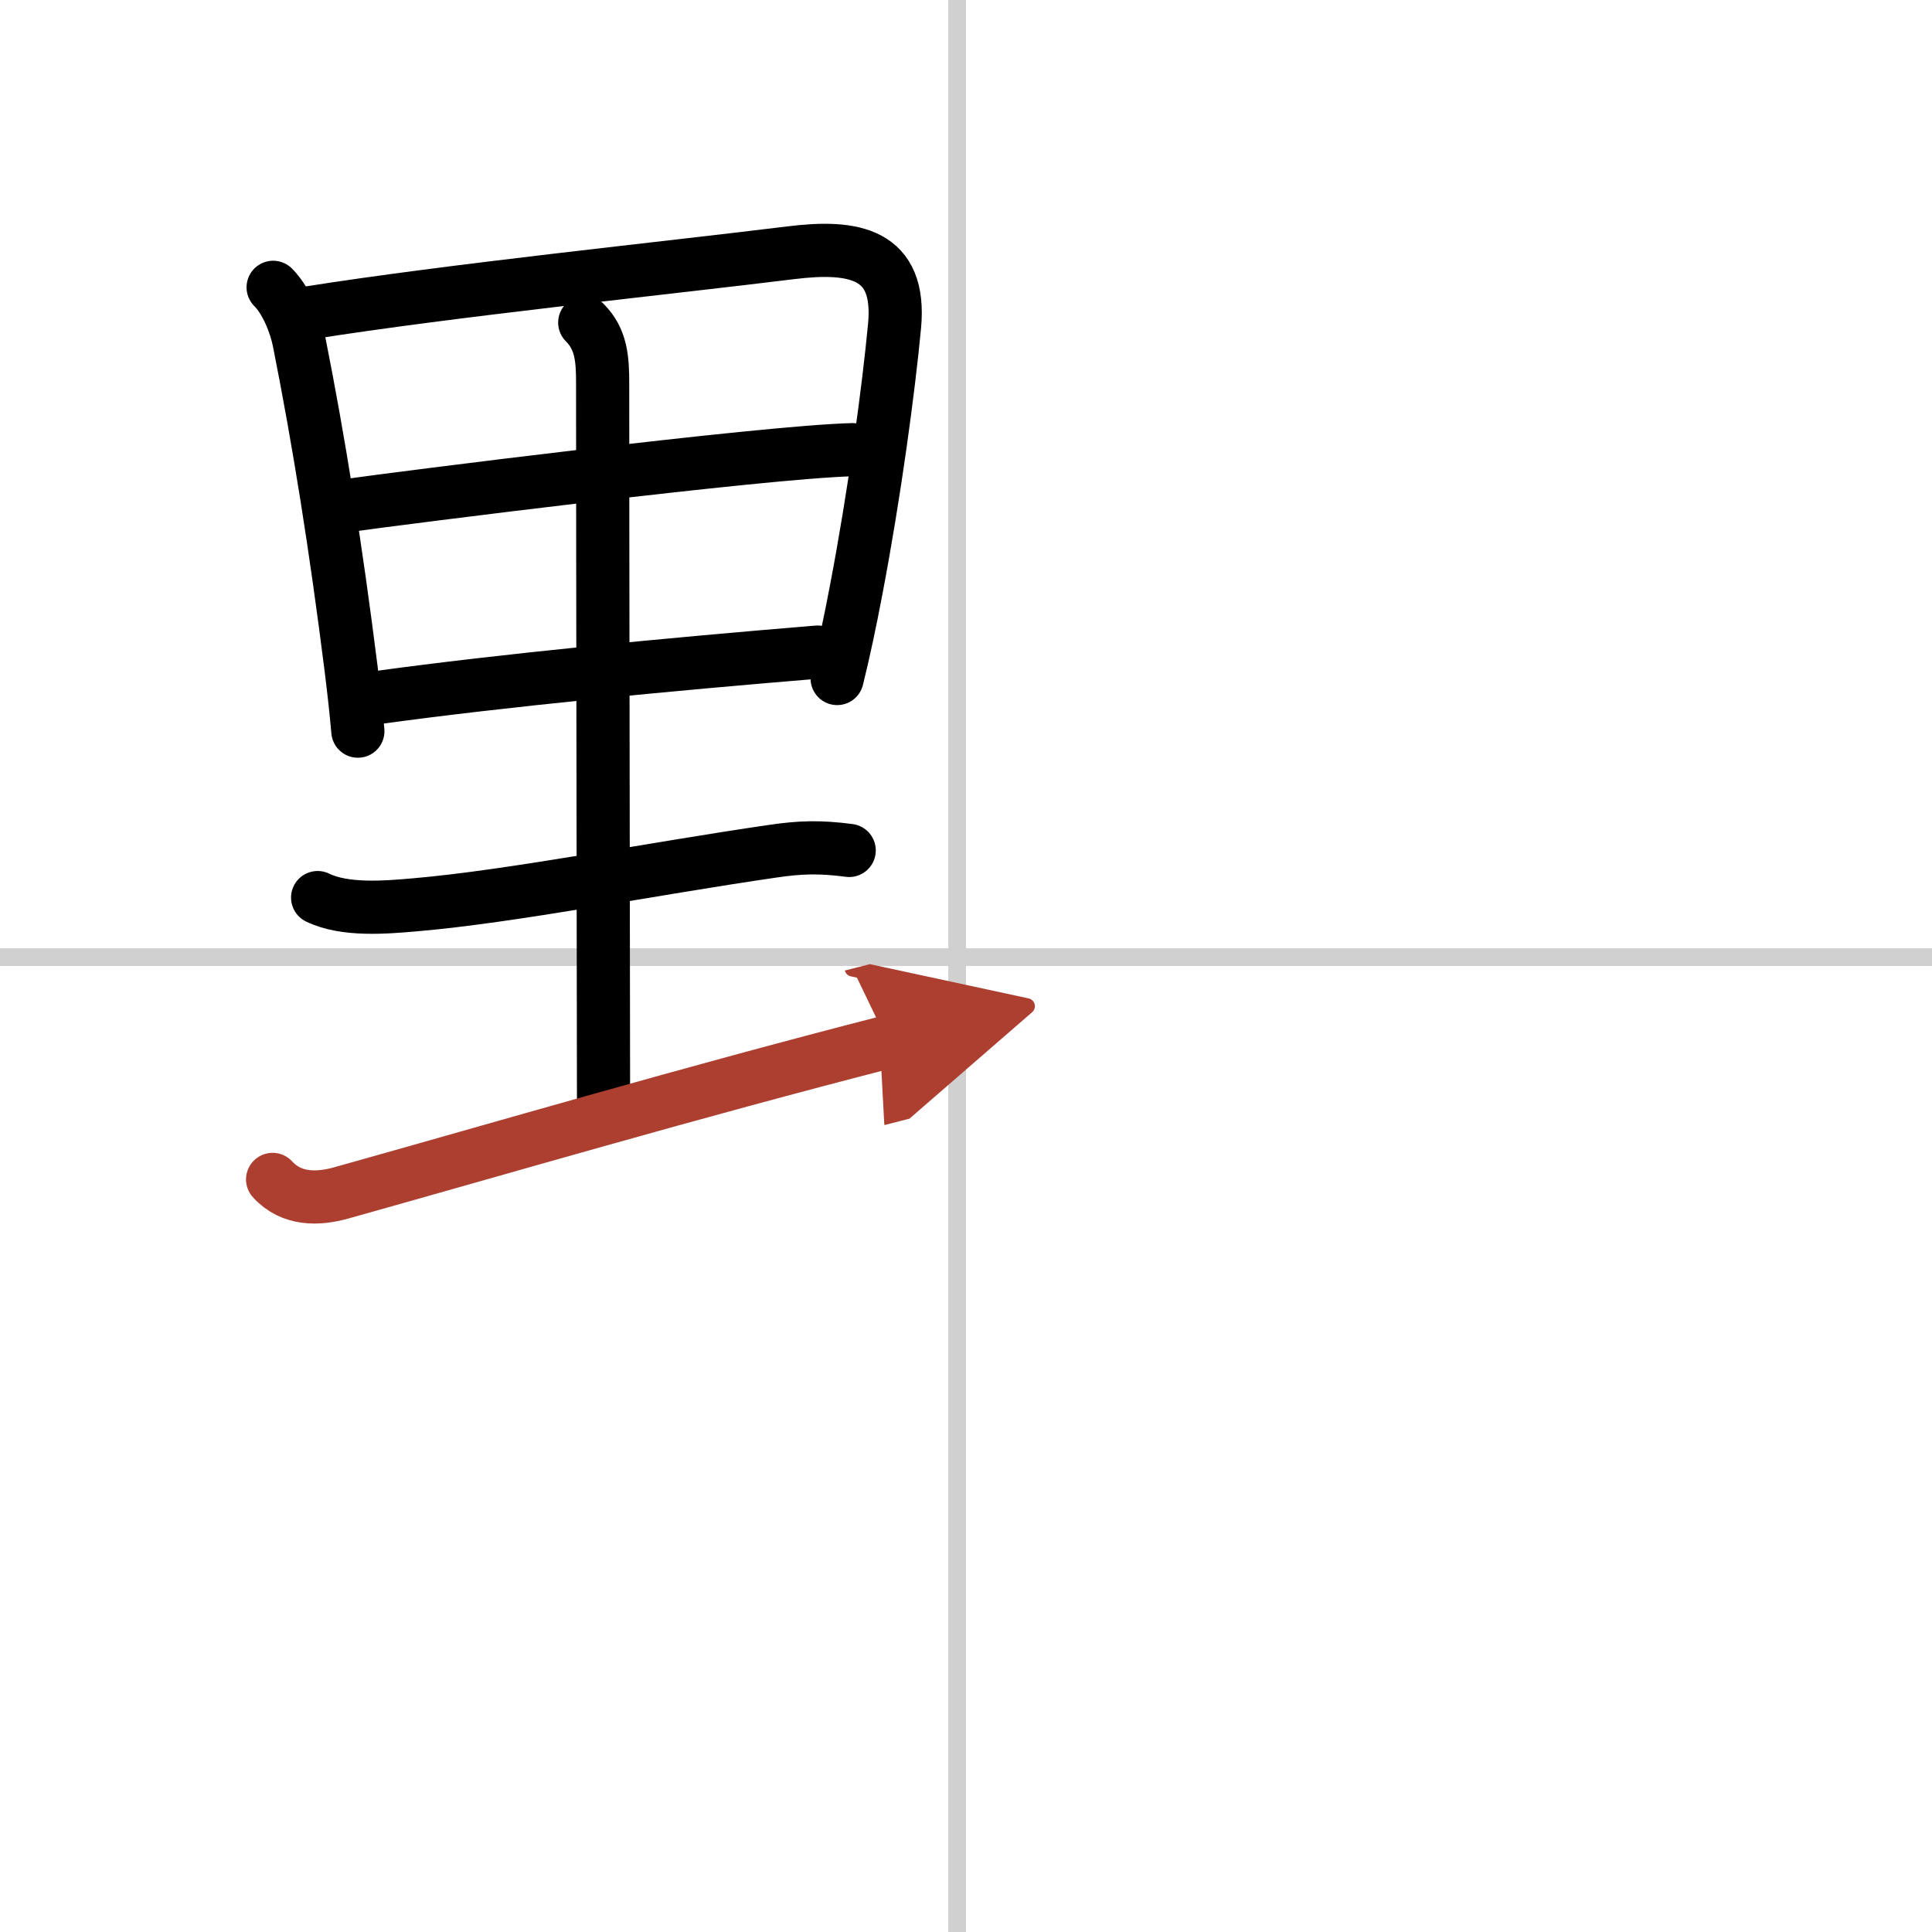 <svg width="400" height="400" viewBox="0 0 109 109" xmlns="http://www.w3.org/2000/svg"><defs><marker id="a" markerWidth="4" orient="auto" refX="1" refY="5" viewBox="0 0 10 10"><polyline points="0 0 10 5 0 10 1 5" fill="#ad3f31" stroke="#ad3f31"/></marker></defs><g fill="none" stroke="#000" stroke-linecap="round" stroke-linejoin="round" stroke-width="3"><rect width="100%" height="100%" fill="#fff" stroke="#fff"/><line x1="54" x2="54" y2="109" stroke="#d0d0d0" stroke-width="1"/><line x2="109" y1="54" y2="54" stroke="#d0d0d0" stroke-width="1"/><path d="m15.41 16.21c0.75 0.75 1.27 2.09 1.46 3.04 1.12 5.62 2.08 11.64 2.94 18.49 0.15 1.2 0.28 2.38 0.38 3.51"/><path d="m17.36 17.66c8.14-1.29 20.06-2.51 27.26-3.4 3.56-0.44 6.23 0.02 5.85 4.12-0.33 3.52-1.13 9.49-2.17 14.92-0.33 1.75-0.69 3.44-1.07 4.98"/><path d="M19.69,28.51C22.44,28.12,43,25.5,48.1,25.37"/><path d="m21.34 39.35c7.04-0.97 16.4-1.87 24.79-2.56"/><path d="m32.99 18.2c0.94 0.94 1.01 2.06 1.01 3.43 0 9.62 0.05 36.97 0.05 40.36"/><path d="m17.92 50.64c1.54 0.75 3.85 0.55 5.47 0.41 5.5-0.47 13.34-2.03 20.24-3.03 1.49-0.22 2.62-0.26 4.28-0.04"/><path d="m15.38 66.54c1.07 1.17 2.56 1.13 3.88 0.76 9.07-2.54 19.68-5.66 30.83-8.52" marker-end="url(#a)" stroke="#ad3f31"/></g></svg>
